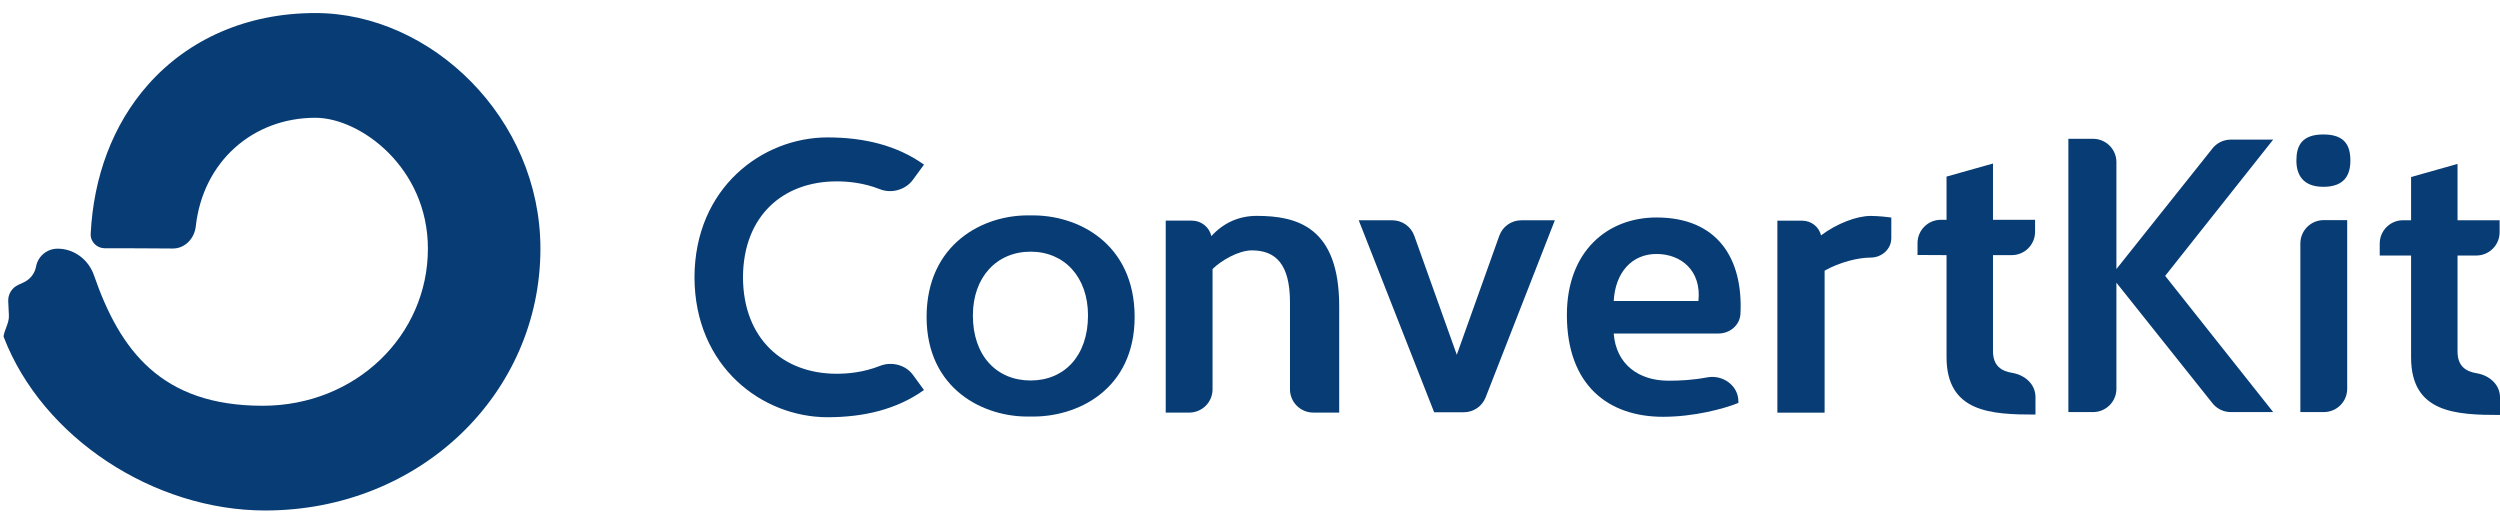 <svg width="138" height="29" viewBox="0 0 138 29" fill="none" xmlns="http://www.w3.org/2000/svg">
<g clip-path="url(#clip0_2_1307)">
<path d="M14.497 22.398C19.643 22.398 23.62 18.516 23.62 13.727C23.62 9.241 19.883 6.501 17.409 6.501C13.962 6.501 11.2 8.916 10.806 12.502C10.733 13.165 10.207 13.722 9.538 13.718C8.427 13.71 6.811 13.7 5.788 13.704C5.348 13.705 4.984 13.348 5.006 12.909C5.16 9.799 6.201 6.892 8.186 4.659C10.393 2.177 13.605 0.72 17.409 0.72C23.799 0.72 29.831 6.519 29.831 13.727C29.831 21.709 23.209 28.179 14.633 28.179C8.517 28.179 2.357 24.188 0.206 18.607C0.198 18.587 0.196 18.564 0.2 18.543C0.229 18.377 0.286 18.227 0.342 18.078C0.423 17.862 0.503 17.651 0.491 17.408L0.454 16.63C0.446 16.442 0.493 16.256 0.591 16.095C0.689 15.934 0.833 15.806 1.004 15.727L1.315 15.583C1.489 15.502 1.641 15.381 1.759 15.229C1.877 15.078 1.956 14.9 1.991 14.712C2.095 14.142 2.596 13.727 3.181 13.727C4.095 13.727 4.889 14.334 5.187 15.196C6.624 19.347 8.907 22.398 14.497 22.398Z" fill="#073C74"/>
<path d="M128.251 10.312C127.111 10.312 126.761 9.633 126.761 8.867C126.761 8.057 127.045 7.422 128.251 7.422C129.456 7.422 129.741 8.057 129.741 8.867C129.741 9.633 129.434 10.312 128.251 10.312ZM107.449 19.71V14.083L105.847 14.075V13.42C105.847 12.707 106.427 12.13 107.142 12.133L107.449 12.135V9.748L110.013 9.026V12.134H112.336V12.796C112.336 12.965 112.303 13.132 112.238 13.289C112.173 13.445 112.078 13.587 111.959 13.706C111.839 13.826 111.697 13.921 111.541 13.985C111.384 14.05 111.217 14.083 111.048 14.083H110.013V19.381C110.013 20.197 110.476 20.483 111.072 20.582C111.774 20.698 112.358 21.205 112.358 21.916V22.884C109.93 22.884 107.449 22.777 107.449 19.71H107.449Z" fill="#073C74"/>
<path fill-rule="evenodd" clip-rule="evenodd" d="M56.868 11.892C54.304 11.826 51.148 13.446 51.148 17.497C51.148 21.481 54.304 23.057 56.868 22.992C59.498 23.057 62.632 21.481 62.632 17.497C62.632 13.446 59.498 11.826 56.868 11.892V11.892ZM56.887 21.003C55.024 21.003 53.703 19.647 53.703 17.414C53.703 15.29 55.025 13.892 56.888 13.892C58.751 13.892 60.058 15.288 60.058 17.411C60.058 19.644 58.75 21.003 56.887 21.003H56.887Z" fill="#073C74"/>
<path d="M69.366 11.916C71.601 11.916 73.924 12.529 73.924 16.908V22.775H72.495C71.784 22.775 71.207 22.199 71.207 21.488V16.689C71.207 14.609 70.44 13.821 69.103 13.821C68.358 13.821 67.394 14.39 66.933 14.85V21.488C66.933 21.657 66.9 21.825 66.835 21.981C66.77 22.137 66.676 22.279 66.556 22.398C66.436 22.518 66.294 22.613 66.138 22.677C65.982 22.742 65.814 22.775 65.645 22.775H64.348V12.179H65.793C66.043 12.179 66.285 12.263 66.48 12.418C66.675 12.573 66.811 12.79 66.868 13.033C67.525 12.31 68.38 11.916 69.366 11.916ZM76.855 12.16C77.12 12.16 77.38 12.242 77.597 12.395C77.814 12.548 77.979 12.764 78.068 13.014L80.415 19.582L82.761 13.015C82.85 12.764 83.015 12.548 83.232 12.395C83.449 12.242 83.708 12.16 83.974 12.16H85.827L82.006 21.938C81.911 22.179 81.746 22.386 81.532 22.532C81.318 22.678 81.065 22.756 80.806 22.756H79.165L75.002 12.16H76.855V12.16Z" fill="#073C74"/>
<path fill-rule="evenodd" clip-rule="evenodd" d="M95.959 22.241C95.148 22.57 93.503 23.007 91.794 23.007C88.792 23.007 86.492 21.278 86.492 17.381C86.492 13.878 88.721 12.005 91.439 12.005C94.793 12.005 96.223 14.254 96.074 17.316C96.043 17.948 95.492 18.41 94.858 18.41H89.077C89.208 20.117 90.457 21.015 92.1 21.015C92.746 21.015 93.425 20.982 94.238 20.831C95.1 20.669 95.959 21.283 95.959 22.159V22.241V22.241ZM93.753 16.615C93.929 14.939 92.797 14.019 91.439 14.019C90.08 14.019 89.164 15.038 89.077 16.614H93.753V16.615Z" fill="#073C74"/>
<path d="M99.49 12.182C99.727 12.182 99.958 12.262 100.145 12.409C100.333 12.556 100.465 12.761 100.521 12.992C101.398 12.335 102.494 11.919 103.26 11.919C103.326 11.919 103.743 11.919 104.4 12.007V13.143C104.4 13.754 103.872 14.218 103.26 14.218C102.559 14.218 101.529 14.481 100.718 14.941V22.778H98.111V12.182H99.49V12.182ZM129.565 21.46V12.151H128.268C127.556 12.151 126.98 12.727 126.98 13.438V22.747H128.277C128.989 22.747 129.565 22.17 129.565 21.46V21.46ZM133.092 19.732V14.105H131.361V13.444C131.361 12.733 131.937 12.157 132.649 12.157H133.092V9.771L135.656 9.048V12.157H137.979V12.818C137.979 13.529 137.402 14.105 136.69 14.105H135.656V19.404C135.656 20.219 136.119 20.506 136.715 20.604C137.416 20.72 138.001 21.228 138.001 21.938V22.906C135.573 22.906 133.092 22.799 133.092 19.732V19.732ZM38.335 15.308C38.351 10.353 42.091 7.585 45.68 7.585C47.673 7.585 49.501 8.014 51.004 9.087L50.396 9.92C49.989 10.478 49.218 10.699 48.575 10.446C47.669 10.087 46.815 10.012 46.179 10.012C43.242 10.012 41.028 11.897 41.012 15.308C41.028 18.718 43.242 20.631 46.179 20.631C46.815 20.631 47.669 20.555 48.575 20.197C49.218 19.943 49.989 20.138 50.396 20.695L51.004 21.529C49.501 22.602 47.673 23.031 45.68 23.031C42.091 23.031 38.351 20.262 38.335 15.308ZM115.537 7.662C116.249 7.662 116.826 8.239 116.826 8.95V14.851L122.1 8.23C122.219 8.068 122.376 7.936 122.556 7.845C122.736 7.754 122.935 7.707 123.137 7.707H125.479L119.517 15.228L125.48 22.747H123.137C122.935 22.747 122.736 22.699 122.556 22.608C122.376 22.517 122.219 22.386 122.1 22.223L116.826 15.605V21.46C116.826 22.17 116.249 22.747 115.537 22.747H114.174V7.662H115.537V7.662Z" fill="#073C74"/>
</g>
<defs>
<clipPath id="clip0_2_1307">
<rect width="137.802" height="27.459" fill="white" transform="translate(0.198 0.72)"/>
</clipPath>
</defs>
</svg>
